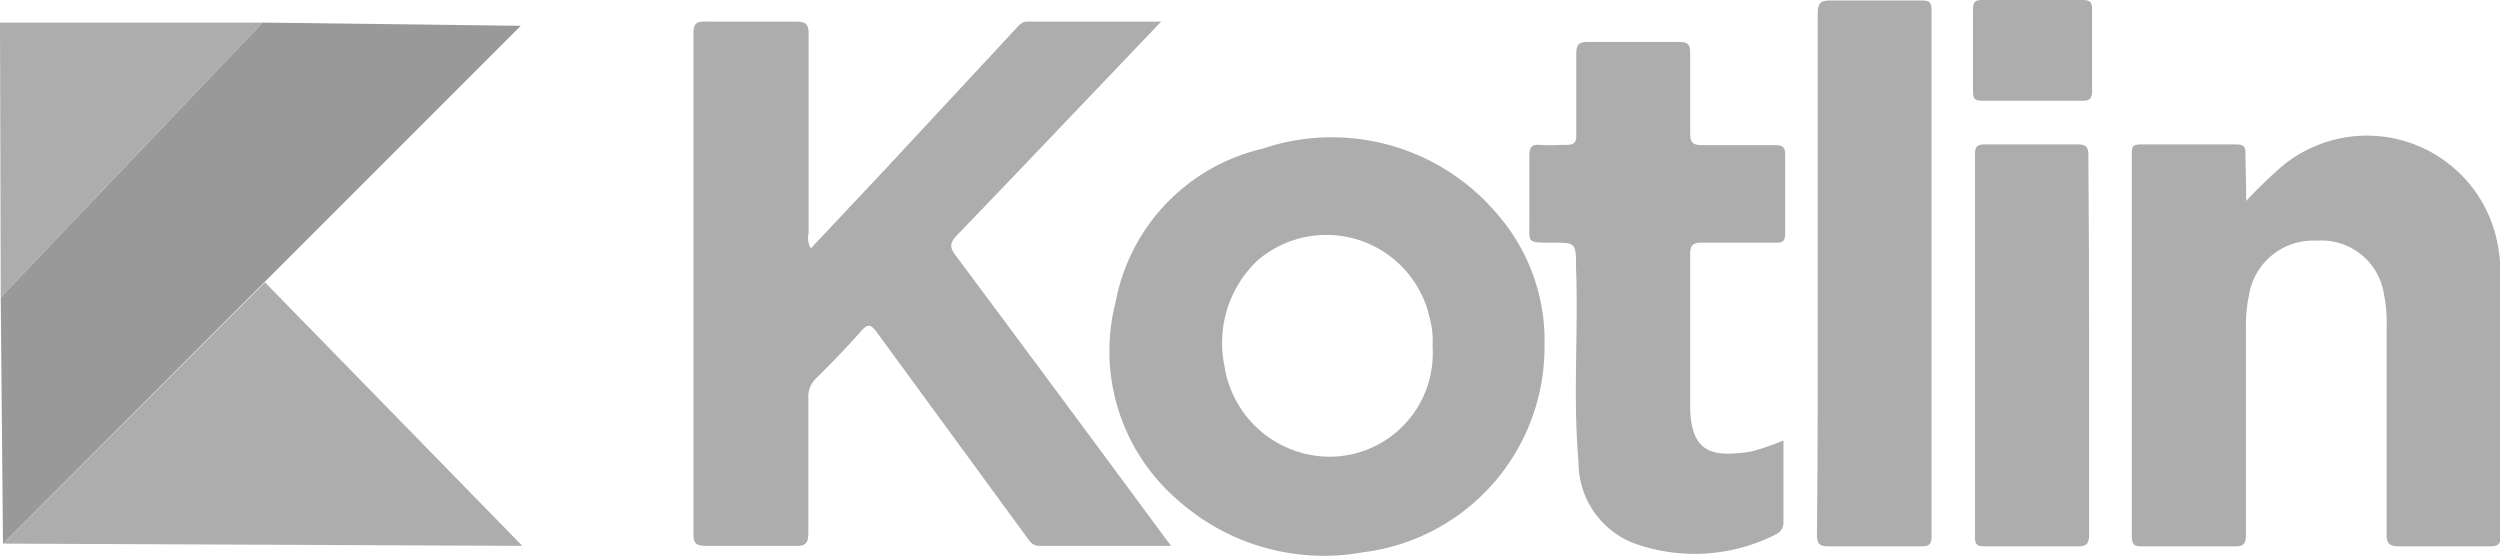 <svg id="Layer_1" data-name="Layer 1" xmlns="http://www.w3.org/2000/svg" viewBox="0 0 100.76 22.4"><defs><style>.cls-1{fill:#adadad;}.cls-2{fill:#999;}</style></defs><path class="cls-1" d="M47.2,22H41.9c-.3,0-.4-.19-.54-.38l-6-8.2c-.25-.34-.37-.4-.66-.07-.59.67-1.21,1.31-1.84,1.93a1,1,0,0,0-.28.78v5.39c0,.4-.07.57-.52.55h-3.6c-.45,0-.52-.14-.51-.54V1.36c0-.42.12-.5.51-.49h3.6c.4,0,.54.08.53.52v8a.84.84,0,0,0,.09.62l3-3.19,5.26-5.66c.13-.14.24-.29.48-.29H46.8l-2.48,2.6c-1.91,2-3.81,4-5.74,6-.31.32-.31.5-.06.83q4.21,5.65,8.4,11.33Z"/><path class="cls-1" d="M62.25,13.93a8.33,8.33,0,0,1-7.32,8.33,8.84,8.84,0,0,1-7.42-2.07,7.92,7.92,0,0,1-2.55-8A7.83,7.83,0,0,1,50.86,6a8.73,8.73,0,0,1,9.47,2.61A7.76,7.76,0,0,1,62.25,13.93Zm-4.51,0a3.51,3.51,0,0,0-.12-1.12,4.26,4.26,0,0,0-6.94-2.31,4.58,4.58,0,0,0-1.33,4.25,4.31,4.31,0,0,0,4,3.65,4.16,4.16,0,0,0,4.39-3.94,3.53,3.53,0,0,0,0-.46Z"/><path class="cls-1" d="M90.53,8.1A19.16,19.16,0,0,1,92,6.68a5.36,5.36,0,0,1,8.7,3.37,8.17,8.17,0,0,1,.1,1.4V21.52c0,.42-.11.51-.51.5H96.71c-.45,0-.53-.14-.52-.55V13.25a6.06,6.06,0,0,0-.11-1.41A2.55,2.55,0,0,0,93.37,9.7a2.62,2.62,0,0,0-2.73,2.21,5.93,5.93,0,0,0-.12,1.19v8.44c0,.38-.09.49-.48.48H86.39c-.32,0-.47,0-.47-.43V6.23c0-.29,0-.41.38-.41h3.81c.31,0,.41.09.39.4C90.51,6.8,90.53,7.39,90.53,8.1Z"/><path class="cls-1" d="M71.88,17.75V21a.53.53,0,0,1-.33.55,7.22,7.22,0,0,1-5.74.33,3.5,3.5,0,0,1-2.19-3.27c-.23-2.61,0-5.22-.1-7.83,0-1,0-1-1-1s-.88,0-.88-.87V6.28c0-.37.11-.47.46-.44s.69,0,1,0,.44-.06.43-.41V2.22c0-.39.06-.54.5-.53h3.64c.37,0,.46.12.45.46V5.36c0,.4.12.49.49.49h2.94c.32,0,.4.1.4.4V9.41c0,.33-.12.38-.41.37H68.6c-.39,0-.48.12-.48.49v6.05c0,2.05,1,2.08,2.41,1.89A9.34,9.34,0,0,0,71.88,17.75Z"/><path class="cls-1" d="M73.26,11V.6c0-.43.07-.6.55-.58H77.4c.3,0,.45,0,.45.39q0,10.59,0,21.22c0,.32-.11.39-.41.39H73.7c-.39,0-.47-.12-.47-.49C73.27,18,73.26,14.49,73.26,11Z"/><path class="cls-1" d="M84.2,13.92v7.62c0,.38-.1.49-.48.48H80c-.31,0-.41-.07-.4-.39V6.22c0-.3.07-.4.38-.4h3.76c.39,0,.43.15.43.47C84.19,8.83,84.2,11.37,84.2,13.92Z"/><path class="cls-1" d="M81.88,4.06h-2c-.29,0-.36-.09-.36-.37V.37c0-.33.12-.37.41-.37h4c.32,0,.39.09.39.39V3.66c0,.36-.13.41-.43.4Z"/><polygon class="cls-2" points="20.99 1.04 0.12 21.91 0.03 11.98 10.58 0.91 20.99 1.04"/><polygon class="cls-1" points="10.58 0.91 0 0.91 0.03 11.98 10.58 0.91"/><polygon class="cls-1" points="10.68 11.38 21.05 22 0.12 21.91 10.68 11.38"/></svg>